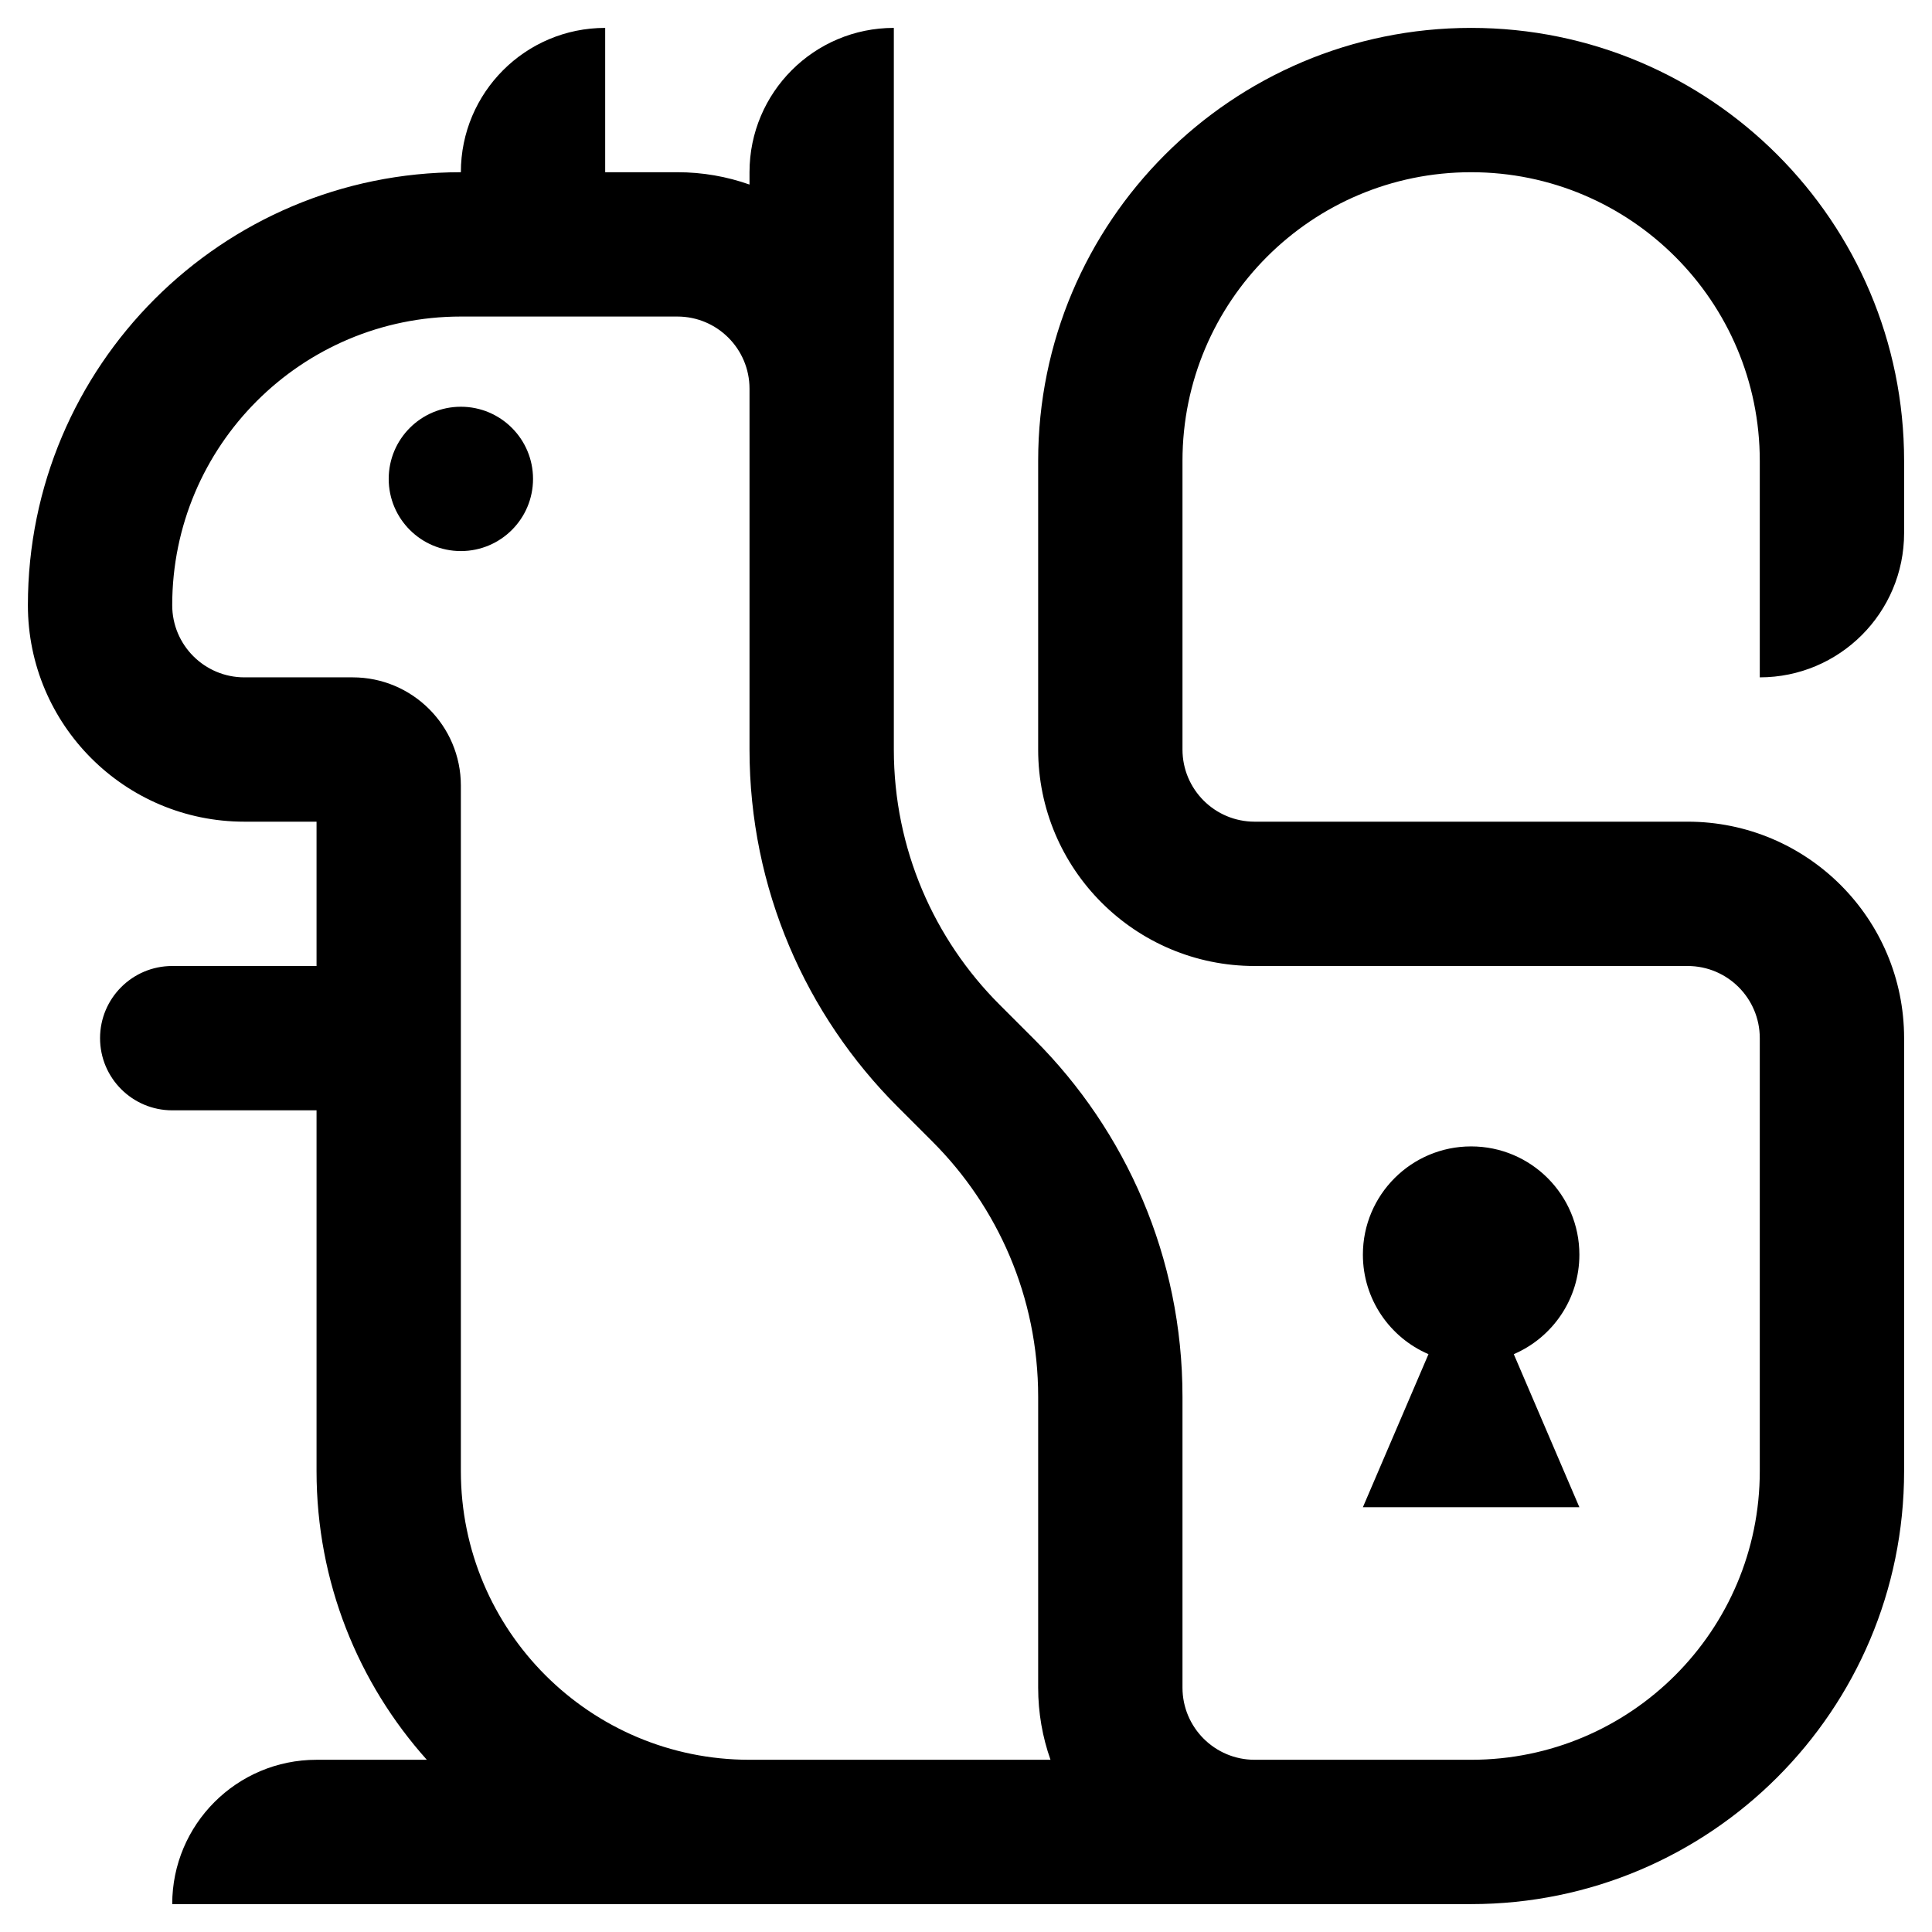 <?xml version="1.0" encoding="UTF-8"?>
<!DOCTYPE svg PUBLIC "-//W3C//DTD SVG 1.1//EN" "http://www.w3.org/Graphics/SVG/1.1/DTD/svg11.dtd">
<!-- Creator: CorelDRAW -->
<svg xmlns="http://www.w3.org/2000/svg" xml:space="preserve" width="2400px" height="2400px" style="shape-rendering:geometricPrecision; text-rendering:geometricPrecision; image-rendering:optimizeQuality; fill-rule:evenodd; clip-rule:evenodd"
viewBox="0 0 2400 2400"
 xmlns:xlink="http://www.w3.org/1999/xlink">
 <defs>
  <style type="text/css">
   <![CDATA[
    .fil0 {fill:black}
   ]]>
  </style>
 </defs>
 <g id="Capa_x0020_1">
  <path class="fil0" d="M213.938 2365.35c0,-99.017 80.265,-179.287 179.283,-179.287l137.001 0c-85.182,-95.159 -137.001,-220.803 -137.001,-358.568l0 -448.21 -179.283 0c-49.51,0 -89.645,-40.135 -89.645,-89.64 0,-49.508 40.135,-89.644 89.645,-89.644l179.283 0 0 -179.284 -89.643 0c-148.522,0 -268.928,-120.406 -268.928,-268.928 0,-297.048 240.807,-537.855 537.853,-537.855 0,-99.014 80.272,-179.284 179.285,-179.284l0 179.284 89.643 0c31.436,0 61.6,5.413 89.64,15.326l0 -15.326c0,-99.014 80.272,-179.284 179.287,-179.284l0 896.423c0,123.74 50.182,235.792 131.301,316.911l43.429 43.429c113.571,113.571 183.838,270.444 183.838,443.655l0 361.354c0,49.508 40.134,89.64 89.645,89.64l268.922 0c198.035,0 358.573,-160.533 358.573,-358.568l0 -537.85c0,-49.508 -40.135,-89.644 -89.645,-89.644l-537.85 0c-148.527,0 -268.928,-120.401 -268.928,-268.928l0 -358.567c0,-297.049 240.803,-537.856 537.85,-537.856 297.048,0 537.856,240.807 537.856,537.856l0 89.639c0,99.018 -80.27,179.287 -179.283,179.287l0 -268.927c0,-198.035 -160.538,-358.572 -358.573,-358.572 -198.031,0 -358.567,160.537 -358.567,358.572l0 358.567c0,49.508 40.134,89.644 89.645,89.644l537.85 0c148.525,0 268.928,120.402 268.928,268.928l0 537.85c0,297.049 -240.808,537.856 -537.856,537.856l-1613.56 0zm1091.03 -179.287l0 0c-9.912,-28.041 -15.322,-58.205 -15.322,-89.64l0 -361.354c0,-123.738 -50.184,-235.792 -131.301,-316.91l-43.429 -43.428c-113.573,-113.573 -183.843,-270.446 -183.843,-443.658l0 -448.211c0,-49.508 -40.131,-89.64 -89.64,-89.64l-268.928 0c-198.031,0 -358.566,160.537 -358.566,358.567 0,49.51 40.131,89.644 89.64,89.644l134.463 0c74.263,0 134.462,60.201 134.462,134.461l0 851.601c0,198.035 160.538,358.568 358.568,358.568l373.894 0zm-732.462 -1680.79l0 0c-49.508,0 -89.643,40.135 -89.643,89.644 0,49.508 40.134,89.644 89.643,89.644 49.51,0 89.645,-40.135 89.645,-89.644 0,-49.508 -40.135,-89.644 -89.645,-89.644zm1254.99 918.836l0 0c-74.259,0 -134.462,60.201 -134.462,134.46 0,55.45 33.566,103.053 81.483,123.618l-81.483 190.132 268.927 0 -81.484 -190.132c47.919,-20.565 81.484,-68.168 81.484,-123.618 0,-74.259 -60.2,-134.46 -134.464,-134.46z"/>
 </g>
</svg>
